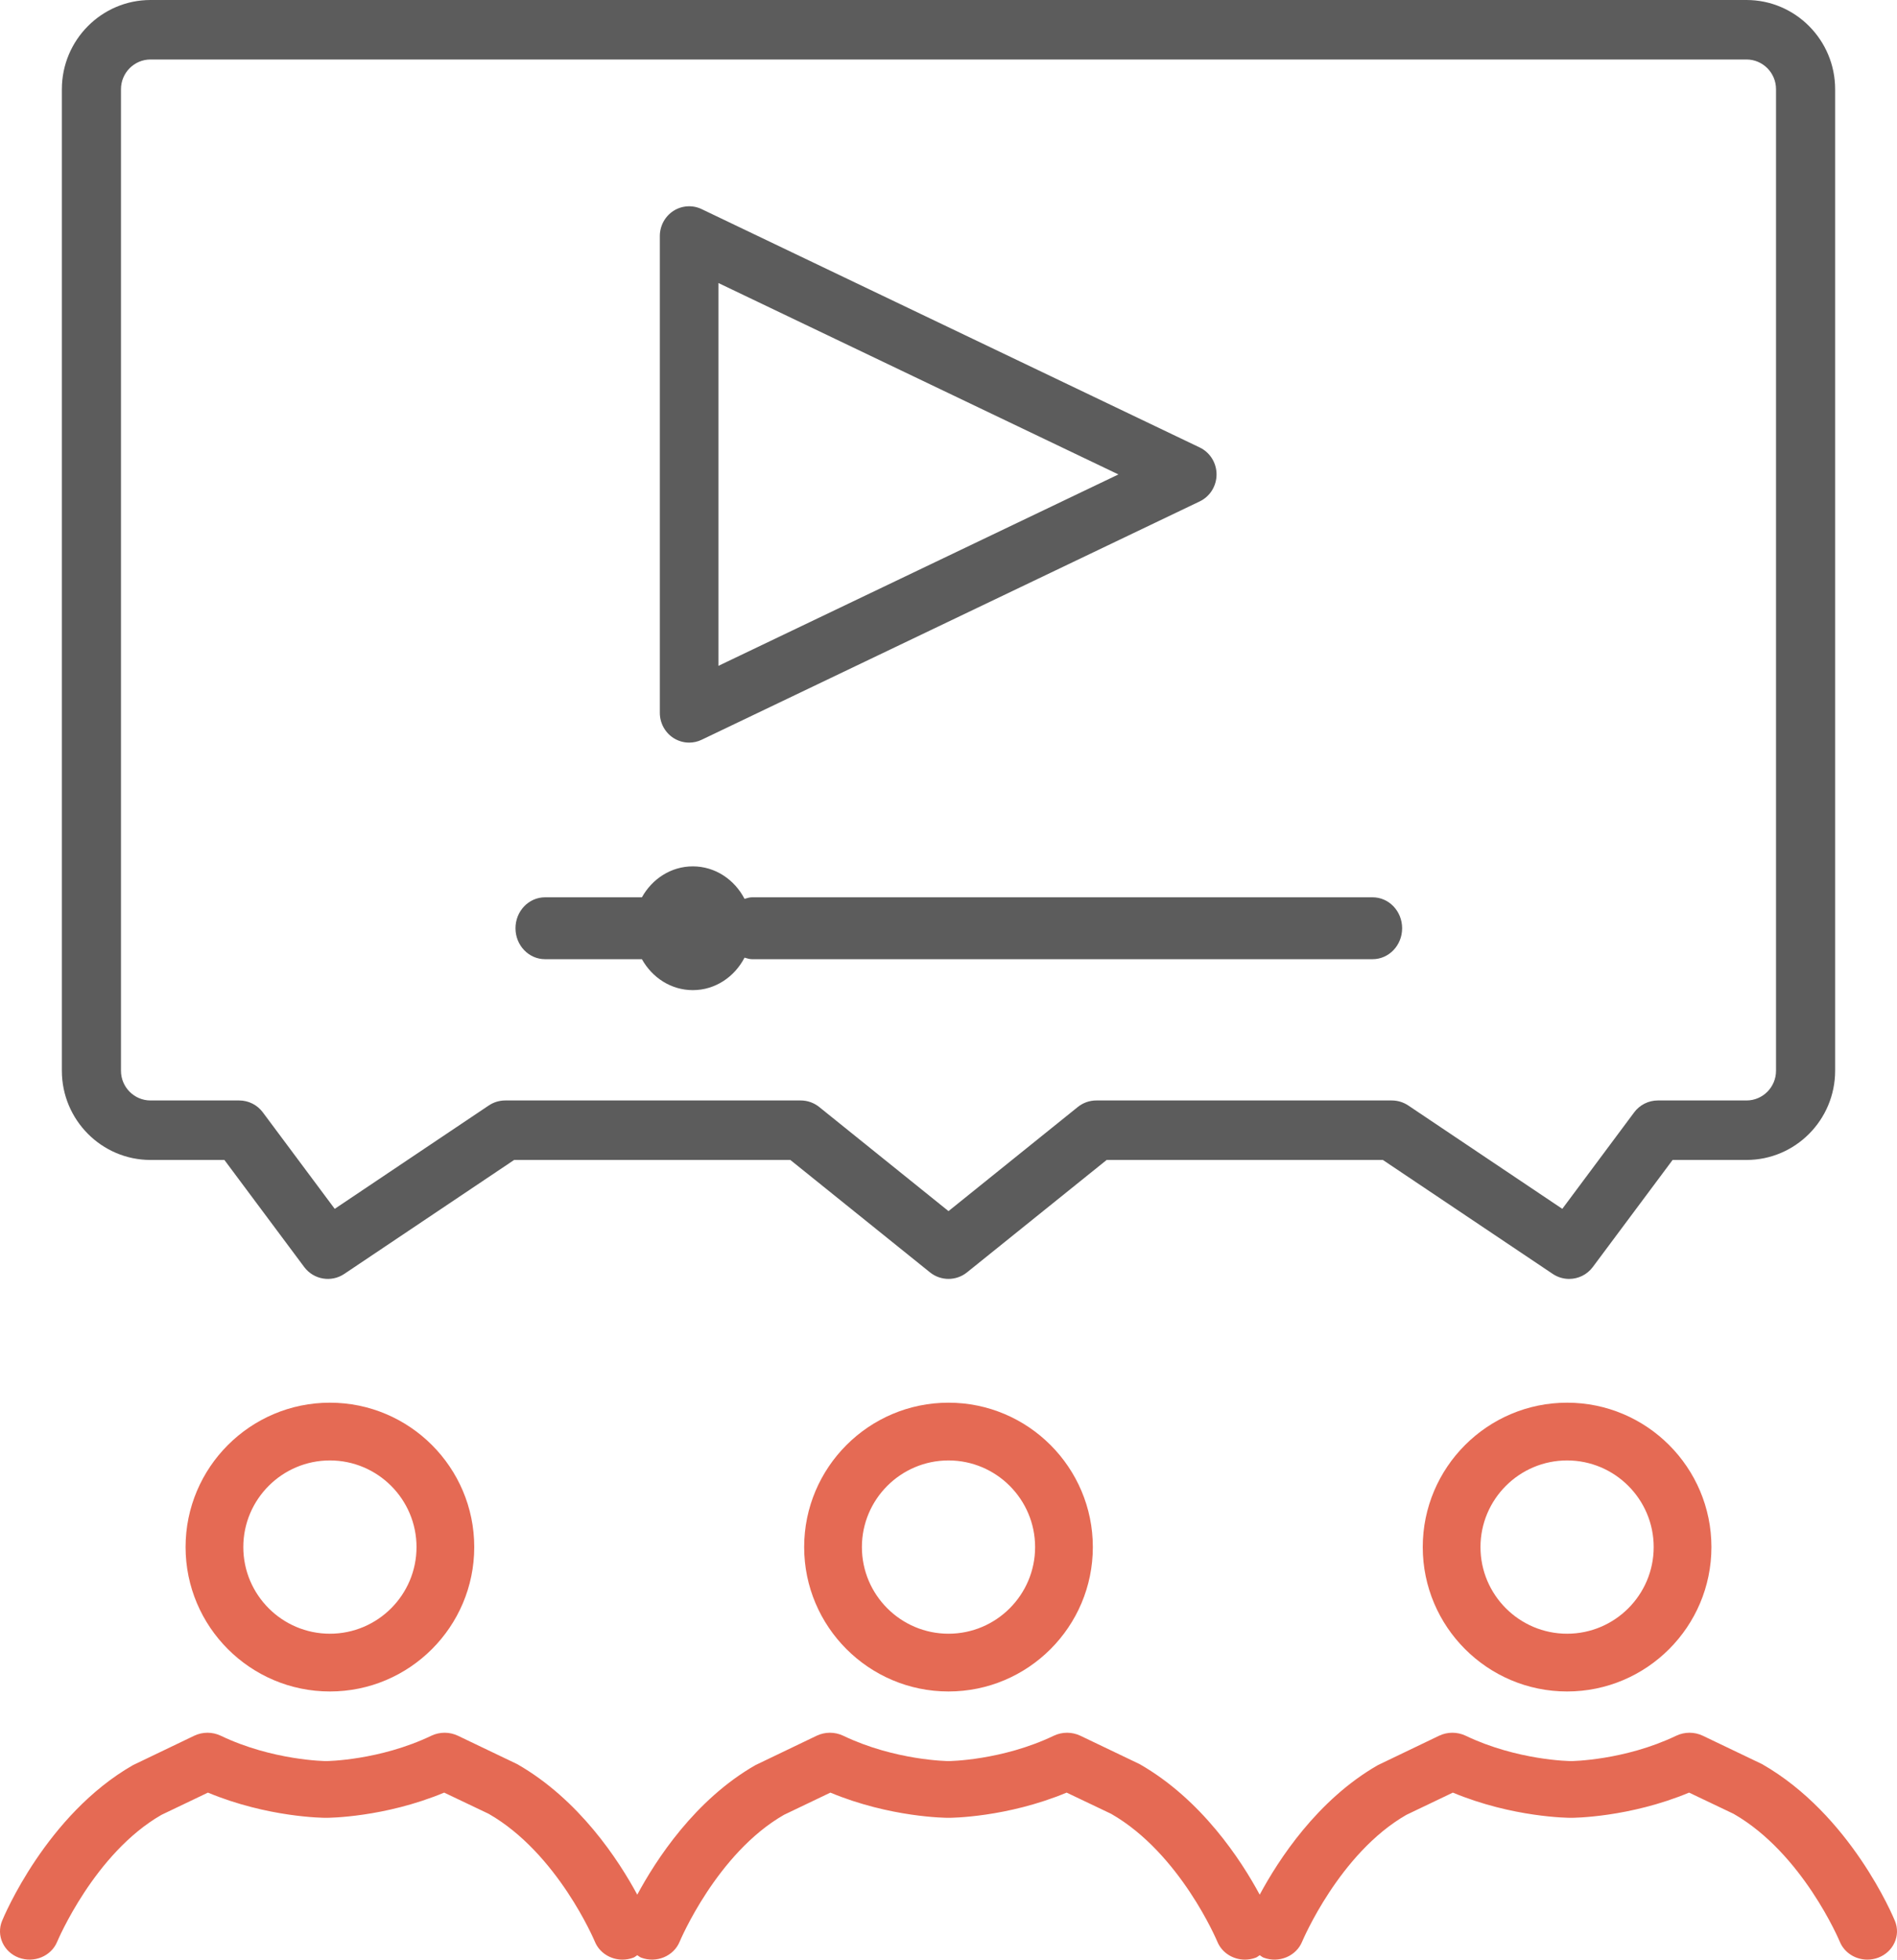 <?xml version="1.0" encoding="UTF-8"?>
<svg width="92px" height="95px" viewBox="0 0 92 95" version="1.1" xmlns="http://www.w3.org/2000/svg" xmlns:xlink="http://www.w3.org/1999/xlink">
    <title>recruit</title>
    <g id="4.0-movies" stroke="none" stroke-width="1" fill="none" fill-rule="evenodd">
        <g id="Instant-Insights-Screenings-" transform="translate(-145, -2136)">
            <g id="recruit" transform="translate(145, 2136)">
                <path d="M20.2,75 C20.2,77.316 18.316,79.2 16,79.2 C13.685,79.2 11.8,77.316 11.8,75 C11.8,72.684 13.685,70.8 16,70.8 C18.316,70.8 20.2,72.684 20.2,75 M9,75 C9,78.86 12.14,82 16,82 C19.86,82 23,78.86 23,75 C23,71.14 19.86,68 16,68 C12.14,68 9,71.14 9,75" id="Fill-1" fill="#E56A54"></path>
                <path d="M50.2,75 C50.2,77.316 48.316,79.2 46,79.2 C43.685,79.2 41.8,77.316 41.8,75 C41.8,72.684 43.685,70.8 46,70.8 C48.316,70.8 50.2,72.684 50.2,75 M39,75 C39,78.86 42.14,82 46,82 C49.86,82 53,78.86 53,75 C53,71.14 49.86,68 46,68 C42.14,68 39,71.14 39,75" id="Fill-3" fill="#E56A54"></path>
                <path d="M91.9,93.124 C91.814,92.915 89.753,87.975 85.456,85.521 L82.581,84.145 C82.176,83.952 81.698,83.952 81.294,84.145 C78.78,85.349 76.21,85.375 76.191,85.375 C76.165,85.375 73.595,85.349 71.081,84.145 C70.676,83.952 70.198,83.952 69.794,84.145 L66.825,85.57 C63.882,87.255 61.993,90.176 61.093,91.851 C60.188,90.173 58.277,87.24 55.269,85.521 L52.394,84.145 C51.988,83.952 51.511,83.952 51.107,84.145 C48.593,85.349 46.021,85.375 46.004,85.375 C45.978,85.375 43.408,85.349 40.894,84.145 C40.488,83.952 40.011,83.952 39.607,84.145 L36.637,85.57 C33.695,87.253 31.806,90.176 30.906,91.851 C29.999,90.173 28.09,87.24 25.081,85.521 L22.206,84.145 C21.801,83.952 21.324,83.952 20.92,84.145 C18.406,85.349 15.834,85.375 15.817,85.375 C15.791,85.375 13.221,85.349 10.706,84.145 C10.301,83.952 9.824,83.952 9.42,84.145 L6.45,85.57 C2.247,87.975 0.185,92.915 0.099,93.124 C-0.19,93.831 0.174,94.627 0.911,94.905 C1.649,95.179 2.484,94.836 2.774,94.129 C2.793,94.088 4.577,89.847 7.831,87.981 L10.084,86.903 C12.988,88.11 15.69,88.125 15.812,88.125 C15.935,88.125 18.639,88.11 21.542,86.903 L23.7,87.931 C27.048,89.847 28.832,94.088 28.85,94.129 C29.073,94.671 29.615,95 30.189,95 C30.363,95 30.541,94.97 30.715,94.905 C30.788,94.878 30.84,94.824 30.906,94.785 C30.972,94.824 31.025,94.878 31.099,94.905 C31.838,95.179 32.67,94.836 32.962,94.129 C32.98,94.088 34.764,89.847 38.019,87.981 L40.271,86.903 C43.175,88.11 45.877,88.125 46,88.125 C46.122,88.125 48.824,88.11 51.73,86.903 L53.887,87.931 C57.237,89.847 59.02,94.088 59.038,94.129 C59.262,94.671 59.802,95 60.375,95 C60.55,95 60.728,94.97 60.902,94.905 C60.975,94.878 61.027,94.824 61.093,94.785 C61.159,94.824 61.213,94.878 61.286,94.905 C62.022,95.18 62.857,94.838 63.15,94.129 C63.168,94.088 64.952,89.847 68.206,87.981 L70.46,86.903 C73.362,88.11 76.065,88.125 76.187,88.125 C76.309,88.125 79.012,88.11 81.917,86.903 L84.074,87.931 C87.424,89.847 89.208,94.088 89.225,94.129 C89.449,94.671 89.99,95 90.562,95 C90.737,95 90.915,94.97 91.089,94.905 C91.827,94.627 92.191,93.831 91.9,93.124" id="Fill-5" fill="#E56A54"></path>
                <path d="M80.2,75 C80.2,77.316 78.316,79.2 76,79.2 C73.685,79.2 71.8,77.316 71.8,75 C71.8,72.684 73.685,70.8 76,70.8 C78.316,70.8 80.2,72.684 80.2,75 M69,75 C69,78.86 72.14,82 76,82 C79.86,82 83,78.86 83,75 C83,71.14 79.86,68 76,68 C72.14,68 69,71.14 69,75" id="Fill-8" fill="#E56A54"></path>
                <path d="M26.433,46.5 L31.131,46.5 C31.628,47.392 32.542,48 33.6,48 C34.688,48 35.623,47.358 36.108,46.425 C36.226,46.456 36.339,46.5 36.467,46.5 L66.567,46.5 C67.359,46.5 68,45.83 68,45 C68,44.17 67.359,43.5 66.567,43.5 L36.467,43.5 C36.339,43.5 36.226,43.544 36.108,43.575 C35.623,42.642 34.688,42 33.6,42 C32.542,42 31.628,42.608 31.131,43.5 L26.433,43.5 C25.642,43.5 25,44.17 25,45 C25,45.83 25.642,46.5 26.433,46.5" id="Fill-10" fill="#5C5C5C"></path>
                <path d="M34.842,13.721 L54.241,23 L34.842,32.279 L34.842,13.721 Z M32.66,35.776 C32.891,35.923 33.155,36 33.421,36 C33.627,36 33.835,35.955 34.027,35.863 L58.184,24.307 C58.682,24.069 59,23.56 59,23 C59,22.44 58.682,21.931 58.184,21.693 L34.027,10.137 C33.587,9.926 33.07,9.961 32.66,10.224 C32.249,10.49 32,10.949 32,11.444 L32,34.556 C32,35.051 32.249,35.51 32.66,35.776 L32.66,35.776 Z" id="Fill-12" fill="#5C5C5C"></path>
                <path d="M5.867,4.326 C5.867,3.53 6.51,2.884 7.3,2.884 L84.7,2.884 C85.491,2.884 86.133,3.53 86.133,4.326 L86.133,51.907 C86.133,52.703 85.491,53.349 84.7,53.349 L80.4,53.349 C79.95,53.349 79.524,53.562 79.253,53.926 L75.768,58.603 L68.296,53.591 C68.061,53.434 67.783,53.349 67.5,53.349 L53.167,53.349 C52.84,53.349 52.526,53.46 52.271,53.665 L46,58.713 L39.729,53.665 C39.474,53.46 39.159,53.349 38.833,53.349 L24.5,53.349 C24.218,53.349 23.94,53.434 23.705,53.591 L16.233,58.603 L12.747,53.926 C12.476,53.562 12.052,53.349 11.6,53.349 L7.3,53.349 C6.51,53.349 5.867,52.703 5.867,51.907 L5.867,4.326 Z M7.3,56.233 L10.883,56.233 L14.753,61.423 C15.211,62.036 16.064,62.182 16.696,61.758 L24.934,56.233 L38.33,56.233 L45.104,61.684 C45.629,62.104 46.371,62.104 46.896,61.684 L53.67,56.233 L67.066,56.233 L75.305,61.758 C75.548,61.921 75.826,62 76.099,62 C76.536,62 76.967,61.8 77.247,61.423 L81.117,56.233 L84.7,56.233 C87.071,56.233 89,54.292 89,51.907 L89,4.326 C89,1.941 87.071,0 84.7,0 L7.3,0 C4.929,0 3,1.941 3,4.326 L3,51.907 C3,54.292 4.929,56.233 7.3,56.233 L7.3,56.233 Z" id="Fill-14" fill="#5C5C5C"></path>
            </g>
        </g>
    </g>
</svg>